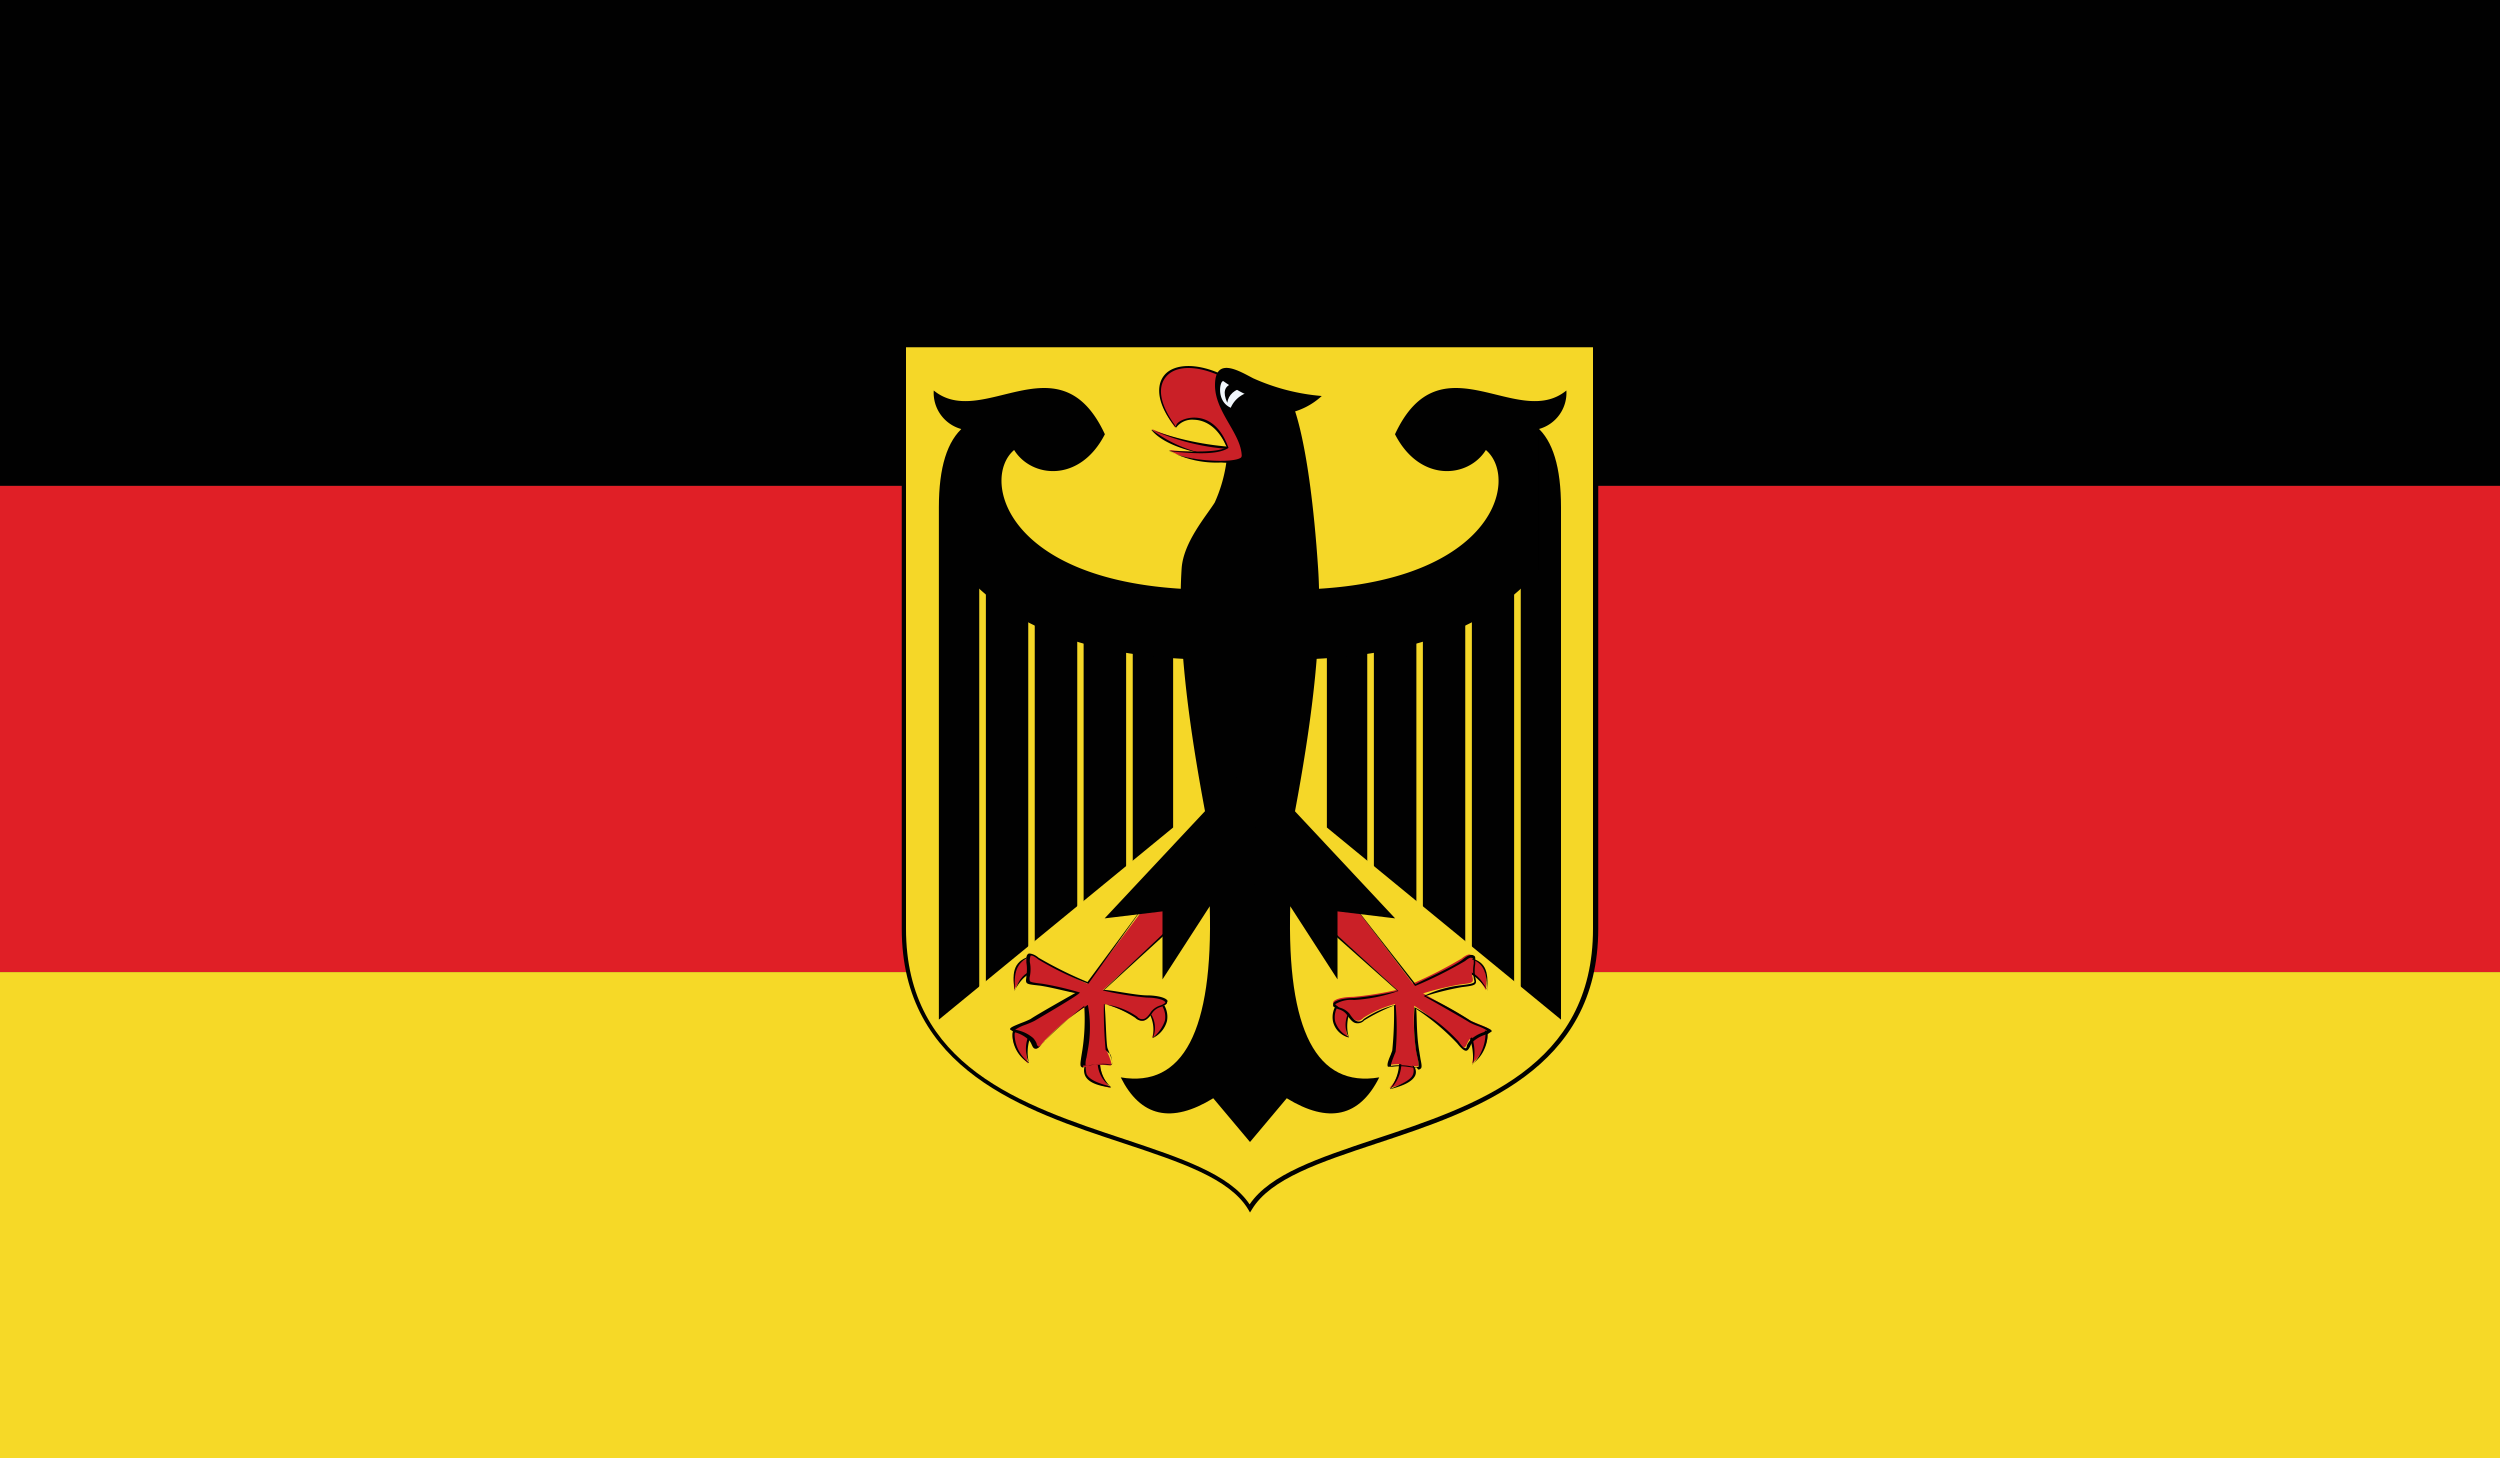 <svg xmlns="http://www.w3.org/2000/svg" xmlns:xlink="http://www.w3.org/1999/xlink" viewBox="0 0 200 116.66"><rect x="0" y="0" width="200" height="116.66" fill="#333333" stroke="none"/><defs><style>.cls-1{fill:none;}.cls-2{clip-path:url(#clip-path);}.cls-3{fill:#010101;}.cls-4{fill:#e01f26;}.cls-5{fill:#f6d927;}.cls-6{fill:#f5d728;}.cls-7{fill:#ca2027;}.cls-8{fill:#f1f7fc;}</style><clipPath id="clip-path"><rect class="cls-1" width="200" height="116.66"></rect></clipPath></defs><g id="Layer_2" data-name="Layer 2"><g id="Layer_1-2" data-name="Layer 1"><g id="GERMANY"><g class="cls-2"><rect class="cls-3" width="200" height="38.87"></rect><rect class="cls-4" y="38.87" width="200" height="38.9"></rect><rect class="cls-5" y="77.77" width="200" height="38.9"></rect><g class="cls-2"><path class="cls-6" d="M72.32,27.61V74.3c0,17.49,23.48,15.39,27.68,22.37,4.19-7,27.69-4.88,27.69-22.37V27.61Z"></path><path class="cls-3" d="M100,97l-.15-.26c-1.49-2.47-5.43-3.77-10-5.29C82,88.86,72.14,85.59,72.14,74.3V27.44h55.72V74.3c0,11.29-9.82,14.56-17.71,17.17-4.57,1.52-8.52,2.82-10,5.29L100,97ZM72.48,27.78V74.3c0,11,9.3,14.13,17.49,16.84,4.48,1.5,8.38,2.78,10,5.21,1.64-2.43,5.54-3.71,10-5.21,8.18-2.71,17.47-5.81,17.47-16.84V27.78Z"></path><path class="cls-3" d="M98.18,34.33a11.81,11.81,0,0,1-1,5.87c-.69,1.1-2.52,3.2-2.65,5.29C93.85,56,97.77,71.23,100,82.13c2.24-10.9,6.15-26.13,5.45-36.64s-2.1-13.27-2.1-13.27Z"></path><path class="cls-7" d="M98.73,35.87a19.24,19.24,0,0,1-6.57-1.54c.75.92,2.44,1.67,5,2.23Z"></path><path class="cls-3" d="M97.23,36.47c-2.66-.39-4.37-1.15-5.13-2.09a23.74,23.74,0,0,0,6.65,1.39l0,.18a18.56,18.56,0,0,1-6.59-1.56,11,11,0,0,0,5.09,2.08Z"></path><path class="cls-7" d="M97.91,30.12c-4.2-2.09-6.72.29-3.92,4.06.28-.7,2.93-1.69,4.19,1.69-.64.36-2.19.41-4.61.13,1.25,1,5,1.12,5.72.7S98,32.79,98,32.79Z"></path><path class="cls-3" d="M97.7,37a8.08,8.08,0,0,1-4.19-.94c2.47.12,4,.09,4.63-.28-.79-1.88-2-2.19-2.64-2.2h0a1.59,1.59,0,0,0-1.42.64c-1.42-1.69-1.7-3.29-.92-4.22s2.69-1,4.79.05l-.08.15c-2-1-3.78-1-4.57-.08s-.44,2.37.77,4c0-.34.7-.71,1.46-.71s2,.33,2.75,2.42c-.72.49-2.25.54-4.71.26,1.28.79,5,1,5.69.53.46-.27-.55-2.45-1.28-3.79.48.51,2.11,3.52,1.38,4A4.27,4.27,0,0,1,97.7,37Z"></path><path class="cls-3" d="M103.08,33.05a5.61,5.61,0,0,0,2.66-1.37,16.72,16.72,0,0,1-5.47-1.41c-1.11-.57-3.07-1.81-3.07.55S99.72,35,99.29,37Z"></path><path class="cls-8" d="M99.59,31.52a12.46,12.46,0,0,1-1.68-1c-.28-.28-.71,1.54.55,2.1a2.18,2.18,0,0,1,1.13-1.13Z"></path><path class="cls-3" d="M98.61,30.68c-.67.2-.8.7-.43,1.54.1-.64.55-1.06,1.41-1.26Z"></path><path class="cls-3" d="M106.15,49.7V66.2l18.73,15.37v-41q0-4.76-1.95-6.43v8.53Z"></path><polygon class="cls-6" points="109.91 79.76 109.38 79.76 109.38 44.81 109.91 44.81 109.91 79.76 109.91 79.76"></polygon><polygon class="cls-6" points="113.83 79.76 113.31 79.76 113.31 44.81 113.83 44.81 113.83 79.76 113.83 79.76"></polygon><polygon class="cls-6" points="117.75 79.76 117.22 79.76 117.22 44.81 117.75 44.81 117.75 79.76 117.75 79.76"></polygon><polygon class="cls-6" points="121.66 79.76 121.13 79.76 121.13 44.81 121.66 44.81 121.66 79.76 121.66 79.76"></polygon><path class="cls-3" d="M102.51,52.78c12.59,0,17.9-4.06,20.57-7.13V34.33a3,3,0,0,0,2.23-3.09c-3.92,3.22-10.07-4.33-13.71,3.5,2,3.91,5.88,3.5,7.27,1.26,2.8,2.37.56,11.32-16.36,11.18Z"></path><path class="cls-7" d="M107.13,80.17a1.78,1.78,0,0,0,.7,2.81,2.42,2.42,0,0,1,.42-2.37Z"></path><path class="cls-3" d="M107.91,83a1.72,1.72,0,0,1-1.27-1.28,1.83,1.83,0,0,1,.42-1.55l.13.11a1.68,1.68,0,0,0-.38,1.42,2,2,0,0,0,1.06,1.23,2.11,2.11,0,0,1,.31-2.35,3.1,3.1,0,0,0-.27,2.42Z"></path><path class="cls-7" d="M112,84.94a3.06,3.06,0,0,1-.84,2.1c1.68-.43,2.38-1,1.81-2Z"></path><path class="cls-3" d="M111.21,87.11a3.58,3.58,0,0,0,.72-2.16l.18,0a2.93,2.93,0,0,1-.86,2.15c1-.42,1.63-.73,1.79-1.14a.85.85,0,0,0-.12-.82.72.72,0,0,1,.3.89c-.21.46-.85.81-2,1.1Z"></path><path class="cls-7" d="M117.61,82.83a3.61,3.61,0,0,1,.15,2.25c1.26-1.13,1.67-2.66.7-3Z"></path><path class="cls-3" d="M117.82,85.14a5,5,0,0,0-.3-2.27l.18-.06a3.72,3.72,0,0,1,.14,2.29,3.5,3.5,0,0,0,1-2.4.57.57,0,0,0-.46-.47c.37-.1.56.12.63.43a3,3,0,0,1-1.24,2.48Z"></path><path class="cls-7" d="M117.48,77.8c.46.11.92.55,1.39,1.4.15-1.54-.14-2.37-1.53-2.65Z"></path><path class="cls-3" d="M119,79.21c-.61-.77-1.06-1.23-1.51-1.33l0-.16c.49.09,1,.58,1.47,1.43,0-1.6-.41-2.28-1.65-2.52,1.56.13,1.79,1.1,1.65,2.58Z"></path><path class="cls-7" d="M105.17,73.19l6.58,6a26,26,0,0,1-3.5.56c-1,0-1.82.28-1.54.57s.83.28,1.12.68.7,1,1.25.42a9.11,9.11,0,0,1,2.52-1.1,35,35,0,0,1-.14,3.62c-.13.43-.56,1.25-.27,1.25a4.32,4.32,0,0,1,1.4,0c1.11.16,1,.44.69-1.25a16.58,16.58,0,0,1-.14-3.48,18.12,18.12,0,0,1,3.36,2.79c.84,1.12.7.28,1.11-.15a3.42,3.42,0,0,1,1.41-.69c.41-.14-1.12-.57-1.54-.85s-3.63-2.09-3.63-2.09a23.7,23.7,0,0,1,2.93-.71c1.12-.13,1.12-.13,1-.69a4.21,4.21,0,0,1,0-1.39c0-.27-.15-.56-.85,0a33.82,33.82,0,0,1-3.91,2l-5.46-7.26Z"></path><path class="cls-3" d="M113.32,85.4l-.32,0-.42-.06a4.2,4.2,0,0,0-1.18,0l-.36,0c-.1-.14,0-.46.21-.94l.13-.35a30.15,30.15,0,0,0,.14-3.61,15.15,15.15,0,0,0-2.38,1.19.7.7,0,0,1-.58.23c-.33,0-.57-.35-.81-.68a1.18,1.18,0,0,0-.6-.42,1.48,1.48,0,0,1-.5-.26l0,0,0-.21c.13-.3,1-.45,1.67-.45a27.3,27.3,0,0,0,3.48-.56l-6.61-5.87.11-.13,6.57,6a12.91,12.91,0,0,1-3.55.72,2.4,2.4,0,0,0-1.5.34.86.86,0,0,0,.46.3,1.53,1.53,0,0,1,.7.48c.19.3.42.58.68.6a.46.46,0,0,0,.43-.19,7.94,7.94,0,0,1,2.56-1.14,20.54,20.54,0,0,1,0,3.75l-.14.35c-.09.24-.28.71-.22.78a4.75,4.75,0,0,1,1.4,0l.44.08a.78.78,0,0,0,.35,0,1.63,1.63,0,0,0-.06-.63l-.13-.63a15.78,15.78,0,0,1-.13-3.51,13.48,13.48,0,0,1,3.52,2.73c.31.44.39.5.53.54s.11-.12.16-.26a2.56,2.56,0,0,1,.28-.42,2.91,2.91,0,0,1,1.28-.66c.13-.08-.31-.27-.6-.39a5.4,5.4,0,0,1-.79-.34c-.43-.28-3.64-2.1-3.64-2.1a9.41,9.41,0,0,1,3-.86c.57-.07.88-.12,1-.21s0-.19,0-.4a3,3,0,0,1,0-1.11c0-.13,0-.22,0-.29-.13-.26-.28-.27-.69.07a32.84,32.84,0,0,1-4,2l-5.56-7.29,5.6,7.15c0-.07,3.11-1.42,3.79-2,.36-.3.63-.4.81-.32s.17.13.17.39c0,.07,0,.17,0,.31a3.24,3.24,0,0,0,0,1.07c.06.24.1.4,0,.52s-.37.18-1.07.26a22.25,22.25,0,0,0-2.89.71,28.24,28.24,0,0,1,3.62,2c.16.08.48.22.77.33.67.27.89.36.89.5l-.31.21a2.71,2.71,0,0,0-1.19.61,1.21,1.21,0,0,0-.23.39c-.1.17-.18.33-.32.34s-.37-.16-.71-.59a18.12,18.12,0,0,0-3.3-2.76c.09.19,0,1.87.26,3.39l.1.62c.1.49.13.69,0,.78a.22.22,0,0,1-.18.06Z"></path><path class="cls-3" d="M100,91.36l2.94-3.5c3.36,2.06,5.82,1.49,7.4-1.67-5,.85-7.4-3.73-7.12-13.69L107,78.35V72.91l4.61.56-12.16-13Z"></path><path class="cls-3" d="M93.85,49.7V66.2L75.11,81.57v-41c0-3.17.66-5.31,2-6.43v8.53Z"></path><polygon class="cls-6" points="90.62 79.76 90.09 79.76 90.09 44.81 90.62 44.81 90.62 79.76 90.62 79.76"></polygon><polygon class="cls-6" points="86.69 79.76 86.18 79.76 86.18 44.81 86.69 44.81 86.69 79.76 86.69 79.76"></polygon><polygon class="cls-6" points="82.78 79.76 82.26 79.76 82.26 44.81 82.78 44.81 82.78 79.76 82.78 79.76"></polygon><polygon class="cls-6" points="78.87 79.76 78.34 79.76 78.34 44.81 78.87 44.81 78.87 79.76 78.87 79.76"></polygon><path class="cls-3" d="M97.49,52.78c-12.59,0-17.9-4.06-20.56-7.13V34.33a3,3,0,0,1-2.23-3.09c3.91,3.22,10.06-4.33,13.69,3.5-2,3.91-5.87,3.5-7.26,1.26-2.79,2.37-.56,11.32,16.36,11.18Z"></path><path class="cls-7" d="M92.87,80.17A1.77,1.77,0,0,1,92.16,83a2.43,2.43,0,0,0-.4-2.37Z"></path><path class="cls-3" d="M92.21,83.05a2.91,2.91,0,0,0-.53-2.4A2.1,2.1,0,0,1,92.25,83a3,3,0,0,0,.94-1.34,1.64,1.64,0,0,0-.4-1.42l.14-.11a1.84,1.84,0,0,1,.43,1.55,2.12,2.12,0,0,1-1.15,1.37Z"></path><path class="cls-7" d="M88,84.94a3,3,0,0,0,.84,2.1c-1.68-.43-2.37-1-1.82-2Z"></path><path class="cls-3" d="M88.89,87c-1.27-.15-1.91-.5-2.1-1a1.08,1.08,0,0,1,.13-1,2,2,0,0,0,0,.91c.18.41.79.72,1.89,1a2.41,2.41,0,0,1-1-2l.19,0a2.7,2.7,0,0,0,.82,2Z"></path><path class="cls-7" d="M82.38,82.83a3.61,3.61,0,0,0-.13,2.25c-1.26-1.13-1.68-2.66-.71-3Z"></path><path class="cls-3" d="M82.32,85.05A2.65,2.65,0,0,1,81,82.66a.75.75,0,0,1,.57-.61,1.52,1.52,0,0,0-.4.65A2.86,2.86,0,0,0,82.31,85a2.68,2.68,0,0,1,0-2.2l.16.06a3.52,3.52,0,0,0-.15,2.18Z"></path><path class="cls-7" d="M82.52,77.8c-.46.11-.94.55-1.39,1.4-.14-1.54.14-2.37,1.54-2.65Z"></path><path class="cls-3" d="M81.2,79.25c-.3-1.52-.07-2.49,1.44-2.8-1.19.42-1.58,1.1-1.43,2.74.32-.9.8-1.38,1.29-1.47l0,.16c-.44.1-.89.56-1.34,1.37Z"></path><path class="cls-7" d="M94.82,73.19l-6.57,6a25.88,25.88,0,0,0,3.51.56c1,0,1.81.28,1.53.57s-.83.28-1.13.68-.68,1-1.25.42a9,9,0,0,0-2.52-1.1A35,35,0,0,0,88.53,84c.14.43.57,1.25.28,1.25a4.32,4.32,0,0,0-1.39,0c-1.12.16-1,.44-.7-1.25a17,17,0,0,0,.13-3.48,17.87,17.87,0,0,0-3.34,2.79c-.84,1.12-.7.28-1.13-.15A3.35,3.35,0,0,0,81,82.42c-.42-.14,1.11-.57,1.53-.85s3.63-2.09,3.63-2.09a23.87,23.87,0,0,0-2.92-.71c-1.13-.13-1.13-.13-1-.69a4.85,4.85,0,0,0,0-1.39c0-.27.13-.56.83,0a35.5,35.5,0,0,0,3.91,2l5.47-7.26Z"></path><path class="cls-3" d="M86.67,85.4a.2.2,0,0,1-.17-.06c-.1-.09-.07-.29,0-.78l.1-.62a16.36,16.36,0,0,0,.14-3.47,37.73,37.73,0,0,0-3.2,2.84c-.33.43-.53.6-.7.59s-.23-.17-.31-.34a1.28,1.28,0,0,0-.24-.38,2.63,2.63,0,0,0-1.19-.62l-.3-.21c0-.14.21-.23.87-.5a7.63,7.63,0,0,0,.78-.33c.38-.28,3.2-1.87,3.59-2.09-.3,0-1.86-.44-2.86-.58-.7-.08-1-.1-1.07-.26s0-.28,0-.52a3.24,3.24,0,0,0,0-1.07c0-.14,0-.24,0-.31,0-.26.09-.34.16-.39s.45,0,.82.32A32,32,0,0,0,87,78.56l5.35-7.24L87.07,78.7a24.6,24.6,0,0,1-4-1.94c-.41-.34-.57-.33-.62-.31a1.29,1.29,0,0,0-.06.53,2.81,2.81,0,0,1,0,1.11.78.78,0,0,0,0,.4c.07.09.39.14,1,.21a24.63,24.63,0,0,1,3,.7c0,.16-3.19,2-3.61,2.26a7.68,7.68,0,0,1-.8.34,3.58,3.58,0,0,0-.77.38,2.91,2.91,0,0,1,1.45.67,1.65,1.65,0,0,1,.27.42c0,.14.12.26.17.26s.21-.1.55-.54a18.92,18.92,0,0,1,3.38-2.8,9.81,9.81,0,0,1,0,3.58l-.11.63a1.74,1.74,0,0,0-.07.63s.2,0,.35,0l.44-.08a4.24,4.24,0,0,1,1.22,0c.23,0,.05-.54,0-.76L88.45,84a34.8,34.8,0,0,1-.14-3.66,5.69,5.69,0,0,1,2.67,1,.49.49,0,0,0,.43.19c.26,0,.49-.3.68-.6a1.53,1.53,0,0,1,.7-.48,1.22,1.22,0,0,0,.44-.23c0-.2-.63-.41-1.47-.41a25.31,25.31,0,0,1-3.52-.57l6.53-6.16.12.13-6.56,6c.23-.08,2.51.42,3.43.42.7,0,1.53.15,1.65.45l0,0-.08.22a1.43,1.43,0,0,1-.49.26,1.28,1.28,0,0,0-.62.42c-.22.33-.47.66-.81.68a.75.75,0,0,1-.58-.23,8.32,8.32,0,0,0-2.47-1.11c.1.8.13,3.2.24,3.53l.13.33c.2.5.31.82.21,1l-.36,0a4.13,4.13,0,0,0-1.17,0l-.44.06-.32,0Z"></path><path class="cls-3" d="M100,91.36l-2.94-3.5c-3.35,2.06-5.82,1.49-7.4-1.67,5,.85,7.4-3.73,7.12-13.69L93,78.35V72.91l-4.63.56,12.17-13Z"></path></g></g></g></g></g></svg>